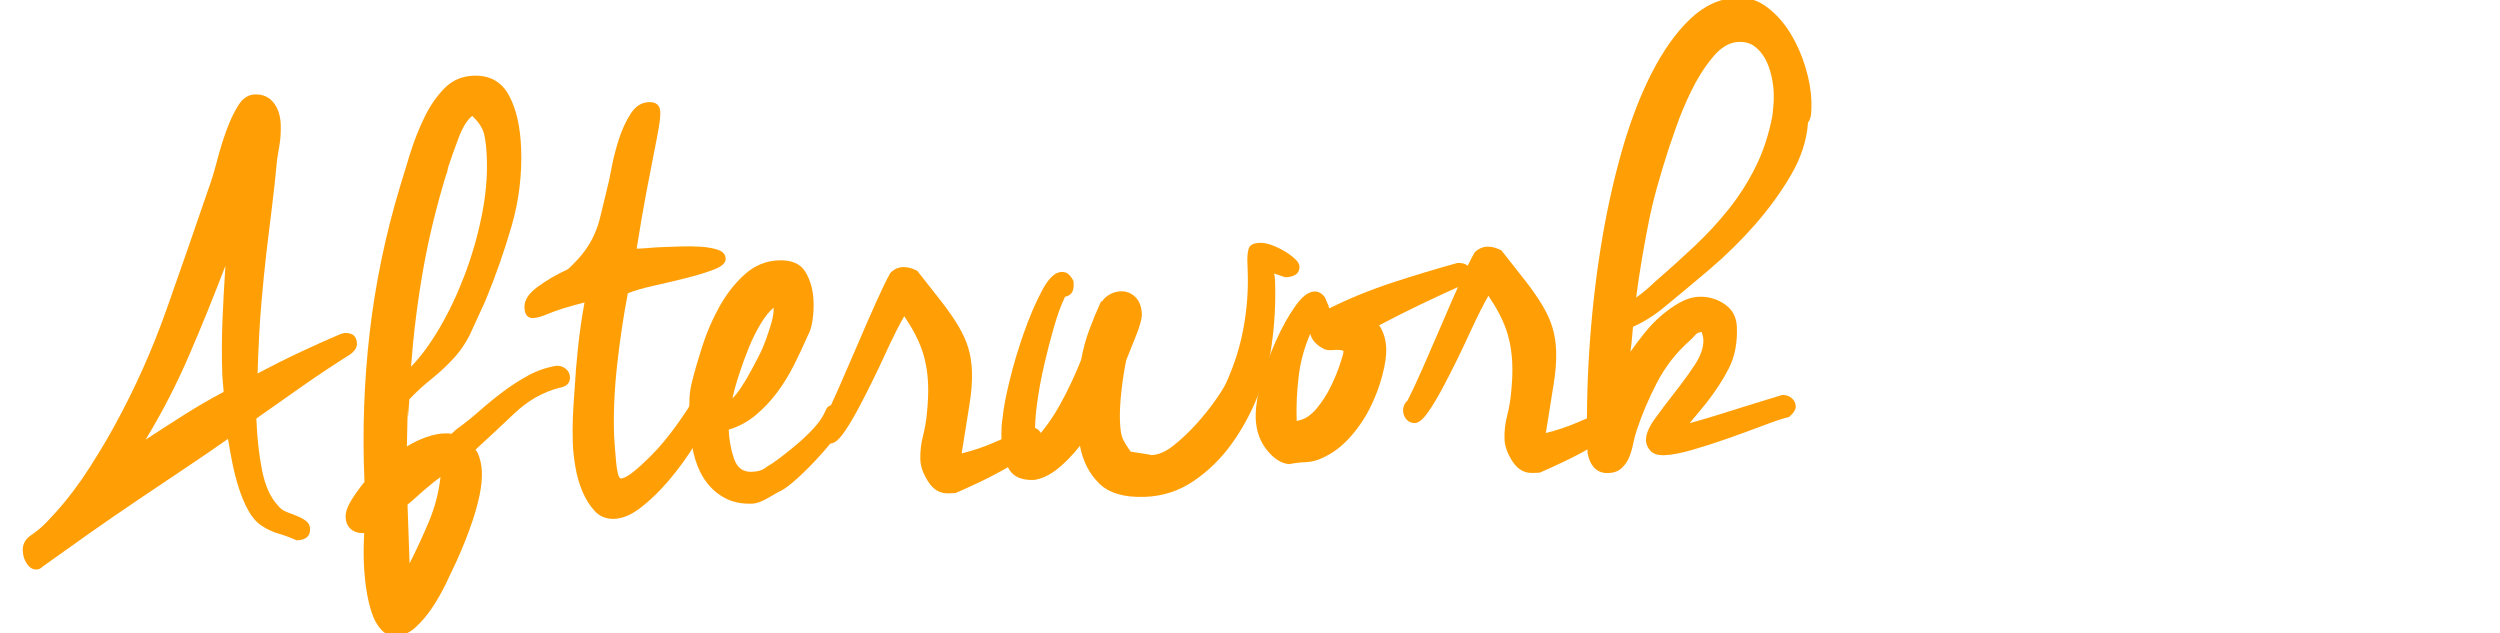 <?xml version="1.0" encoding="UTF-8"?>
<svg width="450px" height="114px" viewBox="0 0 450 114" version="1.1" xmlns="http://www.w3.org/2000/svg" xmlns:xlink="http://www.w3.org/1999/xlink">
    <title>Community-Kategorie/txt-Afterwork</title>
    <g id="Community-Kategorie/txt-Afterwork" stroke="none" stroke-width="1" fill="none" fill-rule="evenodd">
        <g id="Afterwork-Copy" transform="translate(165.05, 57.96) rotate(-2) translate(-165.05, -57.96) translate(2.757, 4.763)" fill="#FF9F05" fill-rule="nonzero">
            <path d="M3.488,91.693 C3.156,92.025 2.782,92.192 2.367,92.192 C1.703,92.192 1.142,91.839 0.685,91.133 C0.228,90.427 -3.28193145e-13,89.617 -3.28193145e-13,88.703 C-3.28193145e-13,87.54 0.54,86.627 1.62,85.962 C2.699,85.298 3.696,84.509 4.61,83.595 L6.105,82.1 C8.43,79.692 10.59,77.034 12.583,74.127 C14.576,71.22 16.154,68.77 17.317,66.777 C21.221,60.215 24.584,53.342 27.408,46.158 C30.232,38.974 32.973,31.893 35.631,24.917 C36.212,23.505 36.794,21.823 37.375,19.871 C37.956,17.919 38.6,16.071 39.306,14.327 C40.012,12.583 40.78,11.109 41.611,9.904 C42.441,8.7 43.438,8.098 44.601,8.098 C46.013,8.098 47.113,8.617 47.902,9.655 C48.691,10.693 49.086,12.043 49.086,13.704 C49.086,14.867 48.982,16.009 48.774,17.13 C48.567,18.251 48.38,19.186 48.214,19.933 C47.798,23.172 47.383,26.059 46.968,28.592 C46.553,31.125 46.137,33.762 45.722,36.503 C45.307,39.244 44.891,42.317 44.476,45.722 C44.061,49.127 43.687,53.322 43.355,58.305 C46.096,56.976 48.733,55.772 51.266,54.692 C53.799,53.612 56.145,52.657 58.305,51.827 C58.803,51.66 59.135,51.577 59.302,51.577 C60.714,51.577 61.419,52.242 61.419,53.571 C61.419,54.235 61.004,54.858 60.174,55.44 C57.184,57.184 54.277,58.969 51.453,60.797 C48.629,62.624 45.764,64.493 42.857,66.403 C42.857,69.725 43.085,72.819 43.542,75.684 C43.999,78.55 44.891,80.73 46.22,82.225 C46.553,82.723 47.051,83.118 47.715,83.408 C48.38,83.699 49.003,83.969 49.584,84.218 C50.165,84.467 50.685,84.779 51.141,85.153 C51.598,85.526 51.827,86.004 51.827,86.585 C51.827,87.914 50.996,88.579 49.335,88.579 C48.338,88.08 47.279,87.644 46.158,87.271 C45.037,86.897 44.019,86.378 43.106,85.713 C42.192,85.049 41.424,84.094 40.801,82.848 C40.178,81.602 39.659,80.232 39.244,78.737 C38.828,77.242 38.496,75.726 38.247,74.189 C37.998,72.653 37.79,71.22 37.624,69.891 C35.216,71.469 32.599,73.13 29.775,74.874 C26.951,76.619 24.045,78.425 21.055,80.294 C18.065,82.163 15.075,84.073 12.085,86.025 C9.095,87.976 6.229,89.866 3.488,91.693 Z M38.247,38.745 C36.005,44.061 33.658,49.314 31.208,54.505 C28.758,59.696 25.955,64.7 22.799,69.517 C25.124,68.105 27.491,66.694 29.9,65.282 C32.309,63.87 34.717,62.582 37.126,61.419 C37.126,60.921 37.105,60.402 37.063,59.862 C37.022,59.322 37.001,58.845 37.001,58.43 C37.001,55.107 37.126,51.806 37.375,48.525 C37.624,45.244 37.915,41.985 38.247,38.745 Z" id="Shape"></path>
            <path d="M78.227,57.308 C77.23,58.305 75.985,59.364 74.49,60.485 C72.995,61.606 71.666,62.748 70.503,63.911 L70.129,67.275 L70.129,65.78 C70.046,66.943 69.984,68.043 69.942,69.081 C69.901,70.12 69.838,71.22 69.755,72.383 C70.918,71.718 72.102,71.199 73.306,70.826 C74.51,70.452 75.611,70.265 76.607,70.265 C77.189,70.265 77.604,70.306 77.853,70.389 L78.725,69.642 C80.22,68.645 81.674,67.566 83.086,66.403 C84.498,65.24 85.951,64.14 87.446,63.101 C88.941,62.063 90.478,61.15 92.056,60.361 C93.634,59.572 95.336,59.052 97.164,58.803 C97.828,58.803 98.389,59.011 98.846,59.426 C99.302,59.841 99.531,60.34 99.531,60.921 C99.531,62.001 98.866,62.624 97.537,62.79 C94.547,63.454 91.786,64.908 89.253,67.15 C86.719,69.393 84.332,71.469 82.089,73.379 L82.463,74.002 C82.878,75.082 83.086,76.203 83.086,77.366 C83.086,78.695 82.899,80.107 82.525,81.602 C82.151,83.097 81.695,84.571 81.155,86.025 C80.615,87.478 80.054,88.849 79.473,90.136 C78.892,91.423 78.393,92.482 77.978,93.313 C77.397,94.476 76.711,95.804 75.922,97.299 C75.133,98.794 74.261,100.206 73.306,101.535 C72.351,102.864 71.313,104.006 70.191,104.961 C69.07,105.916 67.887,106.394 66.641,106.394 C65.561,106.394 64.668,105.979 63.962,105.148 C63.256,104.318 62.716,103.238 62.343,101.909 C61.969,100.58 61.699,99.127 61.533,97.549 C61.367,95.971 61.284,94.476 61.284,93.064 C61.284,92.15 61.305,91.257 61.346,90.385 C61.388,89.513 61.45,88.62 61.533,87.707 C60.536,87.707 59.747,87.437 59.166,86.897 C58.584,86.357 58.294,85.63 58.294,84.717 C58.294,83.886 58.626,82.952 59.29,81.913 C59.955,80.875 60.827,79.733 61.907,78.487 C61.824,69.434 62.447,60.506 63.775,51.702 C65.104,42.898 67.222,34.219 70.129,25.664 C70.711,23.92 71.396,21.927 72.185,19.684 C72.974,17.442 73.908,15.303 74.988,13.268 C76.068,11.233 77.334,9.531 78.788,8.16 C80.241,6.79 82.006,6.105 84.082,6.105 C86.989,6.105 89.066,7.35 90.312,9.842 C91.557,12.334 92.18,15.573 92.18,19.56 C92.18,24.294 91.454,28.883 90,33.326 C88.547,37.769 86.823,42.192 84.83,46.594 C83.916,48.421 82.982,50.29 82.027,52.2 C81.072,54.111 79.805,55.813 78.227,57.308 Z M83.584,13.33 C82.671,13.995 81.819,15.261 81.03,17.13 C80.241,18.999 79.556,20.722 78.975,22.3 L78.601,23.546 C76.607,29.277 75.009,34.966 73.804,40.614 C72.6,46.262 71.666,52.076 71.001,58.056 C72.828,56.312 74.635,54.028 76.421,51.204 C78.206,48.38 79.805,45.286 81.217,41.922 C82.629,38.558 83.771,35.07 84.643,31.457 C85.515,27.844 85.951,24.377 85.951,21.055 C85.951,19.393 85.847,17.982 85.64,16.819 C85.432,15.656 84.747,14.493 83.584,13.33 Z M73.368,79.733 C72.704,80.232 72.06,80.751 71.437,81.291 C70.814,81.83 70.171,82.349 69.506,82.848 L69.506,93.437 C70.918,90.863 72.185,88.35 73.306,85.9 C74.427,83.45 75.196,80.854 75.611,78.114 C75.196,78.363 74.801,78.633 74.427,78.923 C74.054,79.214 73.701,79.484 73.368,79.733 Z M78.102,25.041 C78.186,24.626 78.31,24.252 78.476,23.92 C78.642,23.588 78.746,23.297 78.788,23.048 C78.829,22.799 78.892,22.591 78.975,22.425 L78.102,24.917 L78.102,25.041 Z" id="Shape"></path>
            <path d="M100.248,63.537 C100.498,60.797 100.809,58.118 101.183,55.502 C101.557,52.886 102.034,50.249 102.616,47.591 C99.626,48.255 97.487,48.837 96.199,49.335 C94.912,49.833 93.936,50.082 93.272,50.082 C92.275,50.082 91.777,49.418 91.777,48.089 C91.777,46.843 92.587,45.66 94.206,44.538 C95.826,43.417 97.715,42.4 99.875,41.486 C101.204,40.323 102.242,39.264 102.989,38.309 C103.737,37.354 104.36,36.358 104.858,35.319 C105.356,34.281 105.772,33.139 106.104,31.893 C106.436,30.647 106.851,29.152 107.35,27.408 C107.599,26.661 107.91,25.436 108.284,23.733 C108.658,22.03 109.156,20.307 109.779,18.563 C110.402,16.819 111.17,15.282 112.084,13.953 C112.997,12.624 114.119,11.96 115.448,11.96 C116.776,11.96 117.441,12.583 117.441,13.829 C117.441,14.493 117.316,15.428 117.067,16.632 C116.818,17.836 116.465,19.393 116.008,21.304 C115.551,23.214 115.012,25.56 114.389,28.343 C113.766,31.125 113.08,34.426 112.333,38.247 C113.164,38.247 113.953,38.226 114.7,38.185 C115.448,38.143 116.195,38.122 116.943,38.122 C117.856,38.122 118.957,38.122 120.244,38.122 C121.531,38.122 122.777,38.185 123.982,38.309 C125.186,38.434 126.203,38.662 127.034,38.995 C127.864,39.327 128.28,39.867 128.28,40.614 C128.28,41.362 127.553,41.985 126.099,42.483 C124.646,42.981 122.943,43.438 120.992,43.853 C119.04,44.269 117.067,44.663 115.074,45.037 C113.08,45.411 111.544,45.805 110.464,46.22 C109.551,50.207 108.762,54.464 108.097,58.99 C107.433,63.517 107.101,67.773 107.101,71.76 C107.101,72.258 107.121,72.923 107.163,73.753 C107.204,74.584 107.246,75.435 107.287,76.307 C107.329,77.179 107.412,77.927 107.537,78.55 C107.661,79.173 107.848,79.484 108.097,79.484 C109.011,79.484 110.9,78.134 113.766,75.435 C116.631,72.736 119.683,68.853 122.923,63.787 C123.338,63.371 123.836,63.164 124.418,63.164 C124.999,63.164 125.497,63.351 125.913,63.724 C126.328,64.098 126.535,64.576 126.535,65.157 C126.535,65.572 126.328,66.071 125.913,66.652 C124.75,68.894 123.359,71.22 121.739,73.629 C120.119,76.037 118.438,78.197 116.693,80.107 C114.949,82.017 113.205,83.595 111.461,84.841 C109.717,86.087 108.097,86.71 106.602,86.71 C105.19,86.71 104.048,86.212 103.176,85.215 C102.304,84.218 101.598,83.014 101.058,81.602 C100.518,80.19 100.145,78.695 99.937,77.117 C99.729,75.539 99.626,74.127 99.626,72.881 C99.626,71.22 99.688,69.6 99.812,68.022 C99.937,66.444 100.082,64.949 100.248,63.537 Z" id="Path"></path>
            <path d="M142.58,54.941 C141.749,56.685 140.856,58.43 139.901,60.174 C138.946,61.918 137.867,63.537 136.662,65.032 C135.458,66.527 134.129,67.836 132.676,68.957 C131.222,70.078 129.582,70.888 127.754,71.386 C127.754,73.13 128.004,74.854 128.502,76.556 C129,78.259 130.039,79.11 131.617,79.11 C132.032,79.11 132.468,79.069 132.925,78.986 C133.382,78.903 133.901,78.654 134.482,78.238 C134.98,77.989 135.707,77.532 136.662,76.868 C137.617,76.203 138.656,75.435 139.777,74.563 C140.898,73.691 141.978,72.736 143.016,71.698 C144.054,70.659 144.822,69.6 145.321,68.521 C145.57,67.939 145.944,67.649 146.442,67.649 C147.023,67.649 147.563,67.898 148.062,68.396 C148.56,68.894 148.809,69.476 148.809,70.14 C148.809,70.722 148.311,71.635 147.314,72.881 C146.317,74.127 145.175,75.414 143.888,76.743 C142.601,78.072 141.272,79.318 139.901,80.481 C138.531,81.644 137.472,82.391 136.724,82.723 C136.475,82.806 135.749,83.18 134.544,83.844 C133.34,84.509 132.323,84.841 131.492,84.841 C129.665,84.841 128.087,84.467 126.758,83.72 C125.429,82.972 124.328,81.976 123.456,80.73 C122.584,79.484 121.941,78.051 121.525,76.432 C121.11,74.812 120.902,73.13 120.902,71.386 C120.404,71.137 120.155,70.68 120.155,70.016 C120.155,69.434 120.363,68.936 120.778,68.521 C120.778,67.524 120.819,66.507 120.902,65.468 C120.985,64.43 121.193,63.371 121.525,62.292 C122.024,60.547 122.709,58.471 123.581,56.062 C124.453,53.654 125.554,51.349 126.882,49.148 C128.211,46.947 129.789,45.078 131.617,43.542 C133.444,42.005 135.52,41.237 137.846,41.237 C140.171,41.237 141.749,42.005 142.58,43.542 C143.41,45.078 143.826,46.843 143.826,48.837 C143.826,49.999 143.722,51.141 143.514,52.263 C143.307,53.384 142.995,54.277 142.58,54.941 Z M136.6,49.709 C135.769,50.373 134.939,51.349 134.108,52.636 C133.278,53.924 132.53,55.315 131.866,56.81 C131.201,58.305 130.578,59.841 129.997,61.419 C129.416,62.998 128.959,64.451 128.627,65.78 C129.623,64.866 130.869,63.122 132.364,60.547 C132.696,59.966 133.112,59.239 133.61,58.367 C134.108,57.495 134.565,56.54 134.98,55.502 C135.396,54.464 135.769,53.446 136.102,52.45 C136.434,51.453 136.6,50.539 136.6,49.709 Z" id="Shape"></path>
            <path d="M146.59,74.376 C146.507,74.376 146.444,74.397 146.403,74.438 C146.361,74.48 146.257,74.501 146.091,74.501 C145.427,74.501 144.908,74.272 144.534,73.816 C144.16,73.359 143.973,72.84 143.973,72.258 C143.973,71.511 144.264,70.888 144.845,70.389 C145.593,69.061 146.569,67.15 147.773,64.659 C148.977,62.167 150.202,59.592 151.448,56.935 C152.694,54.277 153.898,51.764 155.061,49.397 C156.224,47.03 157.138,45.307 157.802,44.227 C158.467,43.563 159.256,43.23 160.169,43.23 C160.917,43.23 161.747,43.48 162.661,43.978 C164.322,46.22 165.734,48.151 166.897,49.771 C168.059,51.391 169.015,52.886 169.762,54.256 C170.51,55.626 171.049,56.955 171.382,58.243 C171.714,59.53 171.88,60.921 171.88,62.416 C171.88,64.243 171.652,66.278 171.195,68.521 C170.738,70.763 170.177,73.629 169.513,77.117 C171.506,76.702 173.458,76.12 175.368,75.373 C177.279,74.625 179.189,73.878 181.099,73.13 C181.431,72.964 181.764,72.881 182.096,72.881 C182.76,72.881 183.259,73.089 183.591,73.504 C183.923,73.919 184.089,74.376 184.089,74.874 C184.089,75.539 183.466,76.307 182.22,77.179 C180.975,78.051 179.5,78.944 177.798,79.858 C176.095,80.771 174.33,81.623 172.503,82.412 C170.676,83.201 169.222,83.803 168.142,84.218 L166.897,84.218 C165.402,84.218 164.218,83.491 163.346,82.038 C162.474,80.585 162.038,79.235 162.038,77.989 C162.038,76.577 162.246,75.165 162.661,73.753 C163.076,72.341 163.367,70.929 163.533,69.517 C163.782,67.69 163.907,66.029 163.907,64.534 C163.907,62.292 163.616,60.215 163.035,58.305 C162.453,56.395 161.457,54.318 160.045,52.076 C159.712,52.574 159.214,53.425 158.55,54.63 C157.885,55.834 157.158,57.225 156.369,58.803 C155.58,60.381 154.729,62.022 153.815,63.724 C152.902,65.427 152.009,67.026 151.137,68.521 C150.265,70.016 149.434,71.303 148.645,72.383 C147.856,73.463 147.171,74.127 146.59,74.376 Z" id="Path"></path>
            <path d="M190.715,47.466 C190.715,48.712 190.175,49.418 189.095,49.584 C188.348,50.996 187.621,52.782 186.915,54.941 C186.209,57.101 185.545,59.343 184.922,61.669 C184.299,63.994 183.801,66.237 183.427,68.396 C183.053,70.556 182.866,72.3 182.866,73.629 L182.866,74.999 C184.61,73.255 186.209,71.158 187.663,68.708 C189.116,66.257 190.424,63.704 191.587,61.046 C192.002,59.135 192.563,57.329 193.269,55.626 C193.975,53.924 194.743,52.242 195.574,50.581 L195.698,50.705 L196.072,50.207 C196.986,49.376 198.024,48.961 199.187,48.961 C200.183,48.961 201.035,49.335 201.741,50.082 C202.447,50.83 202.8,51.868 202.8,53.197 C202.8,53.945 202.447,55.128 201.741,56.748 C201.035,58.367 200.349,59.925 199.685,61.419 C199.27,63.164 198.917,65.032 198.626,67.026 C198.335,69.019 198.19,70.763 198.19,72.258 C198.19,73.753 198.315,74.812 198.564,75.435 C198.813,76.058 199.27,76.868 199.934,77.864 L203.173,78.487 C203.256,78.487 203.339,78.508 203.423,78.55 C203.506,78.591 203.589,78.612 203.672,78.612 C204.918,78.612 206.267,78.072 207.721,76.992 C209.174,75.913 210.565,74.688 211.894,73.317 C213.223,71.947 214.407,70.576 215.445,69.206 C216.483,67.836 217.168,66.818 217.5,66.154 C219.078,62.998 220.241,59.738 220.989,56.374 C221.736,53.01 222.11,49.626 222.11,46.22 L222.11,44.476 C222.11,43.563 222.214,42.774 222.421,42.109 C222.629,41.445 223.314,41.112 224.477,41.112 C225.142,41.112 225.868,41.279 226.657,41.611 C227.446,41.943 228.194,42.338 228.9,42.794 C229.606,43.251 230.208,43.729 230.706,44.227 C231.205,44.725 231.454,45.182 231.454,45.597 C231.454,46.843 230.582,47.466 228.837,47.466 L226.844,46.719 C226.927,47.051 226.969,47.508 226.969,48.089 C226.969,52.159 226.595,56.187 225.848,60.174 C225.349,62.831 224.436,65.676 223.107,68.708 C221.778,71.739 220.117,74.542 218.123,77.117 C216.13,79.692 213.784,81.83 211.084,83.533 C208.385,85.236 205.416,86.087 202.177,86.087 C198.439,86.087 195.719,85.173 194.017,83.346 C192.314,81.519 191.255,79.235 190.84,76.494 C189.428,78.155 188.016,79.505 186.604,80.543 C185.192,81.581 183.78,82.183 182.368,82.349 C180.042,82.349 178.527,81.581 177.821,80.045 C177.115,78.508 176.762,76.785 176.762,74.874 C176.762,73.296 176.886,71.926 177.135,70.763 C177.302,69.351 177.779,67.233 178.568,64.409 C179.357,61.586 180.312,58.741 181.434,55.876 C182.555,53.01 183.738,50.498 184.984,48.338 C186.23,46.179 187.434,45.099 188.597,45.099 C189.179,45.099 189.635,45.286 189.968,45.66 C190.3,46.033 190.549,46.428 190.715,46.843 L190.715,47.466 Z" id="Path"></path>
            <path d="M236.46,53.072 C236.46,53.155 236.502,53.239 236.585,53.322 C240.239,51.66 244.08,50.249 248.109,49.086 C252.137,47.923 256.061,46.885 259.882,45.971 C261.46,45.971 262.249,46.636 262.249,47.965 C262.249,48.712 261.834,49.335 261.003,49.833 C258.345,50.913 255.729,52.013 253.154,53.135 C250.58,54.256 248.005,55.44 245.43,56.685 C246.178,57.931 246.551,59.343 246.551,60.921 C246.551,62.167 246.261,63.766 245.679,65.718 C245.098,67.669 244.288,69.6 243.25,71.511 C242.212,73.421 240.904,75.186 239.326,76.806 C237.747,78.425 235.962,79.609 233.968,80.356 C233.138,80.688 232.245,80.854 231.29,80.854 C230.335,80.854 229.359,80.938 228.362,81.104 C226.95,80.938 225.642,80.045 224.438,78.425 C223.234,76.806 222.631,74.874 222.631,72.632 C222.631,70.888 223.026,68.749 223.815,66.216 C224.604,63.683 225.58,61.233 226.743,58.866 C227.905,56.498 229.13,54.464 230.418,52.761 C231.705,51.058 232.889,50.207 233.968,50.207 C234.716,50.207 235.339,50.581 235.837,51.328 L236.46,52.948 L236.46,53.072 Z M235.463,60.672 C234.051,59.925 233.221,58.969 232.972,57.807 C231.809,60.215 231.02,62.769 230.605,65.468 C230.189,68.168 229.982,70.805 229.982,73.379 C231.311,73.213 232.515,72.528 233.595,71.324 C234.674,70.12 235.588,68.811 236.336,67.399 C237.083,65.988 237.685,64.659 238.142,63.413 C238.599,62.167 238.827,61.461 238.827,61.295 L238.827,61.046 C238.329,60.88 237.747,60.817 237.083,60.859 C236.419,60.9 235.879,60.838 235.463,60.672 Z" id="Shape"></path>
            <path d="M251.807,74.376 C251.724,74.376 251.662,74.397 251.62,74.438 C251.578,74.48 251.475,74.501 251.309,74.501 C250.644,74.501 250.125,74.272 249.751,73.816 C249.377,73.359 249.191,72.84 249.191,72.258 C249.191,71.511 249.481,70.888 250.063,70.389 C250.81,69.061 251.786,67.15 252.99,64.659 C254.195,62.167 255.42,59.592 256.666,56.935 C257.911,54.277 259.116,51.764 260.279,49.397 C261.441,47.03 262.355,45.307 263.019,44.227 C263.684,43.563 264.473,43.23 265.386,43.23 C266.134,43.23 266.964,43.48 267.878,43.978 C269.539,46.22 270.951,48.151 272.114,49.771 C273.277,51.391 274.232,52.886 274.979,54.256 C275.727,55.626 276.267,56.955 276.599,58.243 C276.931,59.53 277.097,60.921 277.097,62.416 C277.097,64.243 276.869,66.278 276.412,68.521 C275.955,70.763 275.395,73.629 274.73,77.117 C276.723,76.702 278.675,76.12 280.586,75.373 C282.496,74.625 284.406,73.878 286.316,73.13 C286.649,72.964 286.981,72.881 287.313,72.881 C287.977,72.881 288.476,73.089 288.808,73.504 C289.14,73.919 289.306,74.376 289.306,74.874 C289.306,75.539 288.683,76.307 287.438,77.179 C286.192,78.051 284.718,78.944 283.015,79.858 C281.312,80.771 279.547,81.623 277.72,82.412 C275.893,83.201 274.439,83.803 273.36,84.218 L272.114,84.218 C270.619,84.218 269.435,83.491 268.563,82.038 C267.691,80.585 267.255,79.235 267.255,77.989 C267.255,76.577 267.463,75.165 267.878,73.753 C268.293,72.341 268.584,70.929 268.75,69.517 C268.999,67.69 269.124,66.029 269.124,64.534 C269.124,62.292 268.833,60.215 268.252,58.305 C267.67,56.395 266.674,54.318 265.262,52.076 C264.93,52.574 264.431,53.425 263.767,54.63 C263.102,55.834 262.376,57.225 261.587,58.803 C260.798,60.381 259.946,62.022 259.033,63.724 C258.119,65.427 257.226,67.026 256.354,68.521 C255.482,70.016 254.651,71.303 253.862,72.383 C253.073,73.463 252.388,74.127 251.807,74.376 Z" id="Path"></path>
            <path d="M297.178,54.941 C295.185,56.519 293.15,57.724 291.074,58.554 L290.7,61.544 L290.451,63.039 C291.198,62.042 292.049,60.983 293.005,59.862 C293.96,58.741 294.998,57.724 296.119,56.81 C297.24,55.896 298.403,55.128 299.608,54.505 C300.812,53.882 301.995,53.571 303.158,53.571 C304.819,53.571 306.335,54.069 307.705,55.066 C309.076,56.062 309.761,57.474 309.761,59.302 C309.761,62.125 309.2,64.555 308.079,66.59 C306.958,68.625 305.484,70.722 303.656,72.881 L300.666,76.245 C302.078,75.913 303.636,75.518 305.338,75.061 C307.041,74.605 308.702,74.148 310.322,73.691 C311.941,73.234 313.395,72.84 314.682,72.507 C315.969,72.175 316.904,71.926 317.485,71.76 C318.15,71.76 318.71,71.968 319.167,72.383 C319.624,72.798 319.852,73.296 319.852,73.878 C319.852,74.459 319.437,75.082 318.606,75.747 C317.444,75.996 315.886,76.453 313.935,77.117 C311.983,77.781 309.886,78.467 307.643,79.173 C305.401,79.879 303.22,80.501 301.103,81.041 C298.985,81.581 297.261,81.851 295.932,81.851 C294.77,81.851 293.939,81.56 293.441,80.979 C292.942,80.398 292.693,79.775 292.693,79.11 C292.693,78.031 293.254,76.764 294.375,75.311 C295.496,73.857 296.742,72.321 298.113,70.701 C299.483,69.081 300.75,67.462 301.912,65.842 C303.075,64.223 303.656,62.707 303.656,61.295 C303.656,61.046 303.573,60.589 303.407,59.925 C302.909,59.925 302.494,60.111 302.161,60.485 C301.829,60.859 301.456,61.212 301.04,61.544 C298.632,63.537 296.638,65.925 295.06,68.708 C293.482,71.49 292.153,74.335 291.074,77.242 C290.824,77.906 290.596,78.674 290.388,79.546 C290.181,80.418 289.911,81.228 289.579,81.976 C289.246,82.723 288.769,83.367 288.146,83.907 C287.523,84.447 286.713,84.717 285.716,84.717 C283.723,84.717 282.519,83.471 282.104,80.979 C282.104,75.165 282.415,69.102 283.038,62.79 C283.661,56.478 284.554,50.332 285.716,44.352 C286.879,38.372 288.312,32.703 290.015,27.346 C291.717,21.989 293.69,17.276 295.932,13.206 C298.175,9.136 300.625,5.918 303.283,3.551 C305.94,1.184 308.847,8.29861209e-14 312.004,8.29861209e-14 C313.914,8.29861209e-14 315.658,0.644 317.236,1.931 C318.814,3.218 320.143,4.817 321.223,6.727 C322.302,8.638 323.133,10.693 323.714,12.894 C324.296,15.095 324.586,17.109 324.586,18.937 C324.586,19.85 324.545,20.639 324.462,21.304 C324.379,21.968 324.171,22.508 323.839,22.923 C323.507,26.079 322.385,29.173 320.475,32.205 C318.565,35.236 316.302,38.143 313.685,40.926 C311.069,43.708 308.266,46.283 305.276,48.65 C302.286,51.017 299.587,53.114 297.178,54.941 Z M298.549,26.91 C297.718,29.236 296.971,31.436 296.306,33.513 C295.642,35.589 295.06,37.686 294.562,39.804 C294.064,41.922 293.586,44.082 293.129,46.283 C292.672,48.484 292.236,50.83 291.821,53.322 C293.067,52.491 294.188,51.619 295.185,50.705 C297.76,48.629 300.23,46.553 302.598,44.476 C304.965,42.4 307.124,40.22 309.076,37.936 C311.028,35.652 312.73,33.16 314.184,30.461 C315.637,27.761 316.738,24.751 317.485,21.428 C317.568,20.847 317.651,20.224 317.734,19.56 C317.817,18.895 317.859,18.189 317.859,17.442 C317.859,16.445 317.755,15.386 317.547,14.265 C317.34,13.144 317.008,12.126 316.551,11.212 C316.094,10.299 315.492,9.531 314.744,8.908 C313.997,8.285 313.042,7.973 311.879,7.973 C310.218,7.973 308.619,8.845 307.083,10.59 C305.546,12.334 304.196,14.306 303.034,16.507 C301.871,18.708 300.895,20.826 300.106,22.861 C299.317,24.896 298.798,26.246 298.549,26.91 Z" id="Shape"></path>
        </g>
    </g>
</svg>